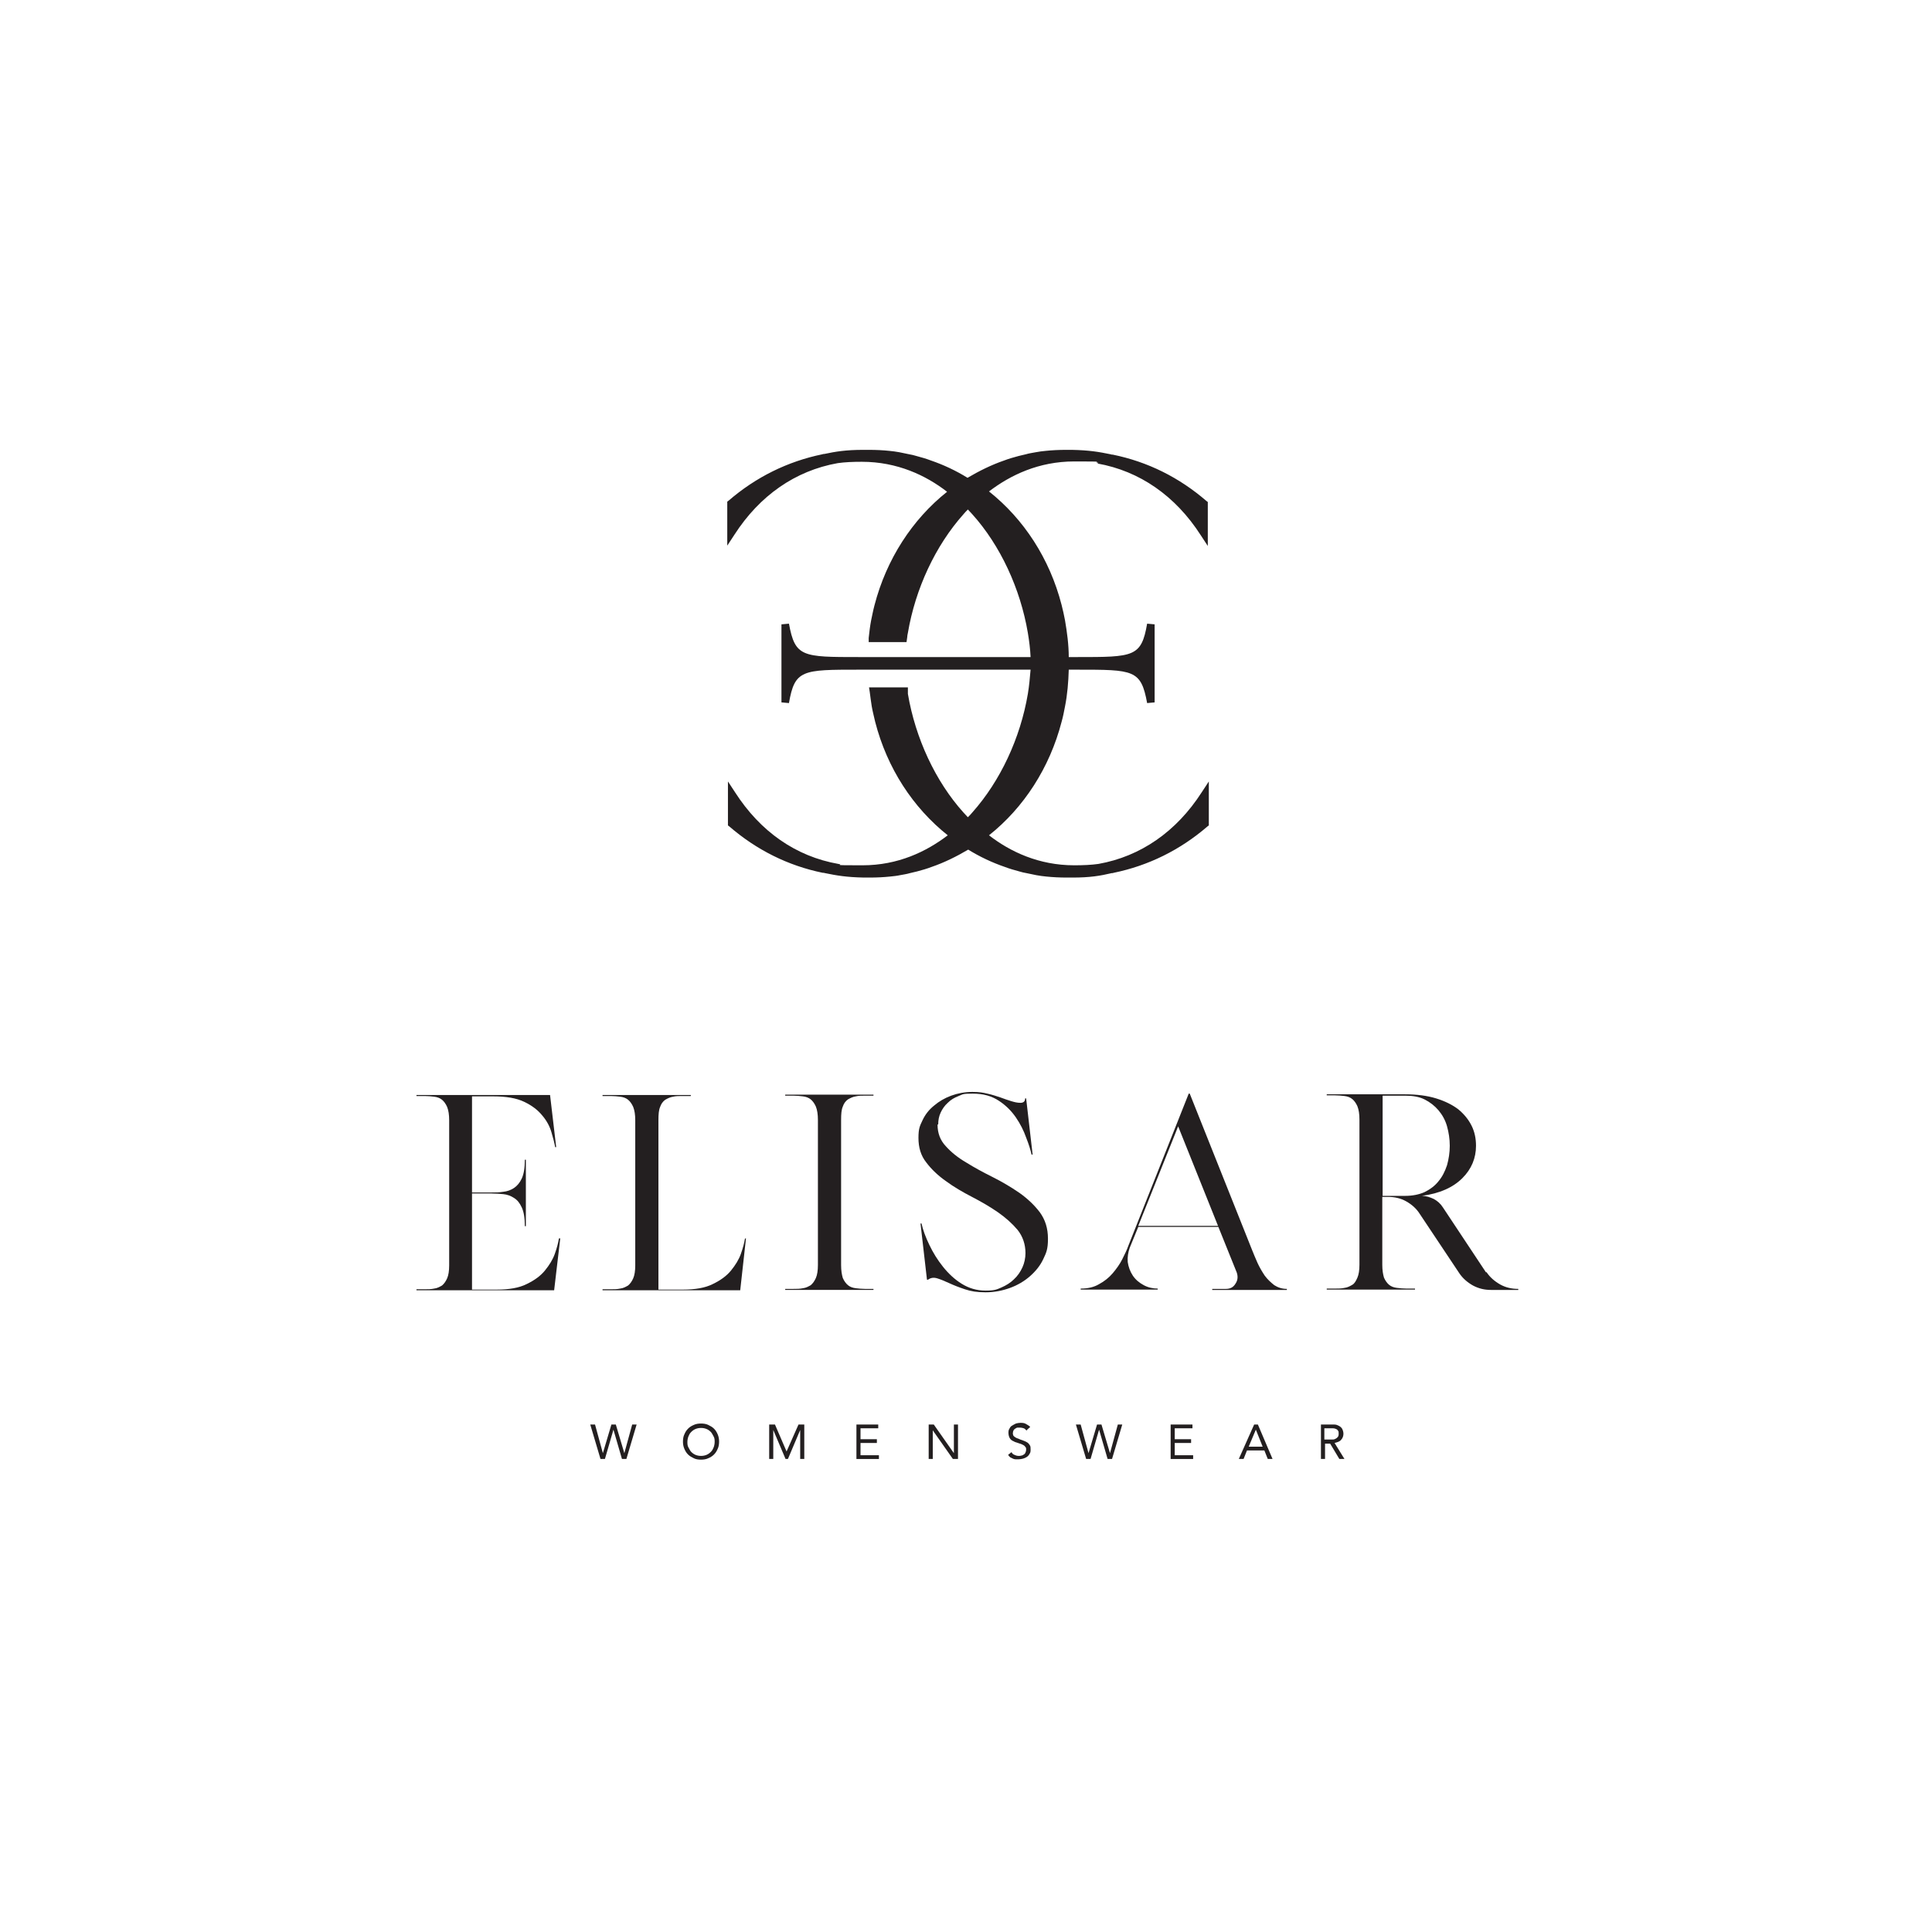 <?xml version="1.0" encoding="UTF-8"?>
<svg id="Layer_1" data-name="Layer 1" xmlns="http://www.w3.org/2000/svg" version="1.1" viewBox="0 0 566.9 566.9">
  <defs>
    <style>
      .cls-1 {
        fill: #231f20;
        stroke-width: 0px;
      }
    </style>
  </defs>
  <path class="cls-1" d="M322,136c12.4,2.2,22.9,9.5,30.3,21l2.1,3.2v-12.9l-.4-.3c-8-6.9-17.2-11.5-27.5-13.6h0c-.2,0-.4,0-.6-.1-3.4-.7-6.3-1.2-11.4-1.3-.5,0-1.1,0-1.7,0-2.1,0-4.1.1-6,.3-1,.1-1.9.2-2.9.4-1,.2-1.9.3-2.9.6-.7.2-1.4.3-2.1.5-1.5.4-2.9.8-4.2,1.3-3.8,1.3-7.4,3.1-10.8,5.1-3.4-2.1-7-3.8-10.8-5.1-1.3-.5-2.7-.9-4.2-1.3-.7-.2-1.4-.4-2.1-.5-1-.2-1.9-.4-2.9-.6-1-.2-2-.3-2.9-.4-1.9-.2-3.9-.3-6-.3s-1.1,0-1.7,0c-5.1,0-8.1.5-11.4,1.2-.2,0-.4,0-.6.1h0c-10.2,2.1-19.5,6.7-27.5,13.6l-.4.3v12.9l2.1-3.2c7.4-11.5,17.9-18.8,30.3-21,2.1-.3,4.4-.4,7.1-.4,10.4,0,18.8,4,25,8.8-10.2,8.1-17.8,19.8-21.3,33.3-.4,1.5-.7,3.1-1,4.5-.3,1.6-.5,3.2-.7,5.1v1.2c-.1,0,11.1,0,11.1,0l.2-1.4c0-.4.1-.8.2-1.3,2.2-13,8.1-25.6,16.3-34.8.4-.5.9-1,1.3-1.4.5.5.9,1,1.3,1.4,8.2,9.1,14.1,21.8,16.3,34.8.4,2.4.7,4.8.8,7.1h-50.3c-16.7,0-18.8,0-20.6-9.8l-2.2.2v22.9l2.2.2c1.7-9.8,3.9-9.8,20.6-9.8h50.3c-.2,2.3-.4,4.7-.8,7.1-2.2,13-8.1,25.6-16.3,34.8-.4.5-.9,1-1.3,1.4-.5-.5-.9-1-1.3-1.4-8.2-9.1-14.1-21.8-16.3-34.8,0-.2,0-.3,0-.5,0-.1,0-.3,0-.4v-1h-11.4l.2,1.3c.2,1.6.4,3,.6,4.3.3,1.7.7,3.1,1,4.5,3.5,13.6,11.1,25.2,21.3,33.3-6.3,4.8-14.6,8.8-25,8.8s-5-.1-7.1-.4c-12.5-2.2-22.9-9.5-30.3-21l-2.1-3.2v12.9l.4.3c8,6.9,17.2,11.5,27.4,13.6.2,0,.4,0,.7.1,3.4.7,6.3,1.2,11.4,1.3.6,0,1.1,0,1.7,0,2.1,0,4.1-.1,6-.3,1-.1,2-.2,2.9-.4,1-.2,1.9-.3,2.9-.6.7-.2,1.4-.3,2.1-.5,1.5-.4,2.9-.8,4.2-1.3,3.8-1.3,7.4-3.1,10.8-5.1,3.4,2.1,7,3.8,10.8,5.1,1.3.5,2.7.9,4.2,1.3.7.2,1.4.4,2.1.5,1,.2,1.9.4,2.9.6,1,.2,2,.3,2.9.4,1.9.2,4,.3,6,.3s1.1,0,1.7,0c5.1,0,8.1-.5,11.5-1.3.2,0,.4,0,.6-.1,10.2-2.1,19.5-6.7,27.5-13.6l.4-.3v-12.9l-2.1,3.2c-7.4,11.5-17.9,18.8-30.3,21-2.1.3-4.5.4-7.1.4-10.4,0-18.8-4-25-8.8,10.2-8.1,17.8-19.8,21.3-33.3.4-1.4.7-2.9,1-4.5.7-3.5,1-7.2,1.1-10.8h2.4c16.7,0,18.8,0,20.6,9.8l2.2-.2v-22.9l-2.2-.2c-1.7,9.8-3.9,9.8-20.6,9.8h-2.4c0-3.6-.5-7.3-1.1-10.8-.3-1.5-.6-3-1-4.5-3.5-13.6-11.1-25.2-21.3-33.3,6.3-4.8,14.6-8.8,25-8.8s5,.1,7.1.4Z"/>
  <g>
    <path class="cls-1" d="M173.3,418h1.3l2.3,8.4h0l2.5-8.4h1.3l2.5,8.4h0l2.3-8.4h1.3l-3,10.1h-1.3l-2.5-8.6h0l-2.5,8.6h-1.3l-3-10.1Z"/>
    <path class="cls-1" d="M205.7,428.3c-.8,0-1.5-.1-2.1-.4-.6-.3-1.2-.6-1.7-1.1s-.8-1-1.1-1.7c-.3-.7-.4-1.4-.4-2.1s.1-1.5.4-2.1c.3-.7.6-1.2,1.1-1.7s1-.8,1.7-1.1c.6-.3,1.4-.4,2.1-.4s1.5.1,2.1.4c.6.3,1.2.6,1.7,1.1s.8,1,1.1,1.7c.3.7.4,1.4.4,2.1s-.1,1.5-.4,2.1c-.3.7-.6,1.2-1.1,1.7s-1,.8-1.7,1.1c-.6.3-1.4.4-2.1.4ZM205.7,427.2c.6,0,1.1-.1,1.6-.3.5-.2.9-.5,1.3-.9.4-.4.6-.8.8-1.3s.3-1.1.3-1.6,0-1.1-.3-1.6-.5-1-.8-1.3c-.4-.4-.8-.7-1.3-.9-.5-.2-1-.3-1.6-.3s-1.1.1-1.6.3c-.5.2-.9.5-1.3.9-.4.4-.6.8-.8,1.3s-.3,1.1-.3,1.6,0,1.1.3,1.6.5,1,.8,1.3c.4.4.8.7,1.3.9.5.2,1,.3,1.6.3Z"/>
    <path class="cls-1" d="M225.6,418h1.8l3.4,7.9h0l3.5-7.9h1.7v10.1h-1.2v-8.5h0l-3.6,8.5h-.7l-3.6-8.5h0v8.5h-1.2v-10.1Z"/>
    <path class="cls-1" d="M251.3,418h6.4v1.1h-5.2v3.2h4.8v1.1h-4.8v3.6h5.4v1.1h-6.6v-10.1Z"/>
    <path class="cls-1" d="M272.5,418h1.5l5.9,8.4h0v-8.4h1.2v10.1h-1.5l-5.9-8.4h0v8.4h-1.2v-10.1Z"/>
    <path class="cls-1" d="M301.2,419.8c-.2-.3-.5-.6-.8-.7-.3-.1-.7-.2-1-.2s-.5,0-.8,0c-.3,0-.5.2-.7.3-.2.1-.4.3-.5.5-.1.2-.2.5-.2.8s0,.4.1.6c0,.2.2.3.4.5.2.1.4.3.7.4s.6.2,1,.4c.4.1.8.3,1.1.4s.7.3,1,.5c.3.2.5.5.7.8.2.3.2.7.2,1.2s0,.9-.3,1.3c-.2.4-.5.7-.8.9-.3.2-.7.4-1.1.5-.4.1-.9.2-1.3.2s-.6,0-.9,0c-.3,0-.6-.1-.8-.2-.3-.1-.5-.3-.8-.4-.2-.2-.4-.4-.6-.7l1-.8c.2.4.5.7.9.8.4.2.8.3,1.2.3s.5,0,.8-.1c.3,0,.5-.2.7-.3s.4-.3.5-.6c.1-.2.2-.5.2-.8s0-.6-.2-.8-.3-.4-.5-.5c-.2-.1-.5-.3-.8-.4-.3-.1-.7-.2-1.2-.4-.4-.1-.7-.2-1-.4-.3-.1-.6-.3-.8-.5-.2-.2-.4-.5-.5-.8s-.2-.7-.2-1.1,0-.9.3-1.3c.2-.4.4-.7.8-.9.3-.2.7-.4,1.1-.6.4-.1.8-.2,1.3-.2s1.1,0,1.6.3.9.5,1.3.9l-1,.9Z"/>
    <path class="cls-1" d="M315.8,418h1.3l2.3,8.4h0l2.5-8.4h1.3l2.5,8.4h0l2.3-8.4h1.3l-3,10.1h-1.3l-2.5-8.6h0l-2.5,8.6h-1.3l-3-10.1Z"/>
    <path class="cls-1" d="M343.5,418h6.4v1.1h-5.2v3.2h4.8v1.1h-4.8v3.6h5.4v1.1h-6.6v-10.1Z"/>
    <path class="cls-1" d="M368,418h1.1l4.3,10.1h-1.4l-1-2.5h-5.1l-1,2.5h-1.4l4.5-10.1ZM368.5,419.5h0l-2.1,5h4.1l-2-5Z"/>
    <path class="cls-1" d="M387.5,418h2.6c.5,0,1,0,1.5,0,.5,0,.9.2,1.3.4s.7.5.9.8c.2.4.4.9.4,1.5s-.2,1.3-.7,1.8c-.4.5-1.1.7-1.9.9l2.9,4.7h-1.5l-2.7-4.5h-1.5v4.5h-1.2v-10.1ZM388.7,422.4h1.1c.3,0,.7,0,1,0,.4,0,.7,0,1-.2.3-.1.5-.3.7-.5.2-.2.3-.5.3-1s0-.7-.2-.9c-.1-.2-.3-.4-.6-.5-.2-.1-.5-.2-.8-.2-.3,0-.6,0-.9,0h-1.7v3.3Z"/>
  </g>
  <g>
    <path class="cls-1" d="M164.4,363.3l-1.8,15.3h-40.4v-.3h2.4c1,0,1.9,0,2.8-.2.9-.1,1.6-.5,2.3-.9.6-.5,1.1-1.2,1.5-2.1.4-.9.6-2.2.6-3.8v-42.6c0-1.6-.2-2.9-.6-3.9-.4-.9-.9-1.6-1.5-2.1-.6-.5-1.4-.8-2.3-.9-.9-.1-1.8-.2-2.8-.2h-2.4v-.3h39.2l1.8,15.3h-.3c-.2-1.2-.6-2.7-1.1-4.4-.5-1.7-1.4-3.4-2.7-4.9-1.3-1.6-3-2.9-5.3-4-2.3-1.1-5.3-1.6-9.1-1.6h-6.2v28.2h5.8c1.1,0,2.2,0,3.4-.2,1.1-.1,2.2-.5,3.1-1.1.9-.6,1.7-1.5,2.3-2.8.6-1.3.9-3.1.9-5.5h.3v19.5h-.3c0-2.4-.3-4.2-.9-5.5-.6-1.3-1.3-2.2-2.3-2.8-.9-.6-2-1-3.1-1.1-1.1-.1-2.3-.2-3.4-.2h-5.8v28.2h7.3c3.6,0,6.5-.5,8.7-1.6,2.3-1.1,4.1-2.4,5.4-4,1.3-1.6,2.3-3.2,2.9-4.9.6-1.7,1-3.2,1.2-4.5h.3Z"/>
    <path class="cls-1" d="M218.9,363.3l-1.7,15.3h-40.4v-.3h2.4c1,0,1.9,0,2.8-.2.9-.1,1.6-.5,2.3-.9.6-.5,1.1-1.2,1.5-2.1.4-.9.6-2.2.6-3.8v-42.6c0-1.6-.2-2.9-.6-3.9-.4-.9-.9-1.6-1.5-2.1-.6-.5-1.4-.8-2.3-.9-.9-.1-1.8-.2-2.8-.2h-2.4v-.3h25.9v.3h-2.5c-1,0-1.9,0-2.7.2-.8.1-1.6.5-2.3.9-.7.5-1.2,1.2-1.5,2.1-.4.9-.5,2.2-.5,3.9v49.7h7.2c3.6,0,6.5-.5,8.7-1.6,2.3-1.1,4.1-2.4,5.4-4,1.3-1.6,2.3-3.2,2.9-4.9.6-1.7,1-3.2,1.2-4.5h.3Z"/>
    <path class="cls-1" d="M230.4,378.5v-.3h2.4c1,0,1.9,0,2.8-.2.9-.1,1.6-.5,2.3-.9.6-.5,1.1-1.2,1.5-2.1.4-.9.6-2.2.6-3.8v-42.6c0-1.6-.2-2.9-.6-3.9-.4-.9-.9-1.6-1.5-2.1-.6-.5-1.4-.8-2.3-.9-.9-.1-1.8-.2-2.8-.2h-2.4v-.3h25.9v.3h-2.5c-1,0-1.9,0-2.7.2-.8.1-1.6.5-2.3.9-.7.5-1.2,1.2-1.5,2.1-.4.9-.5,2.2-.5,3.9v42.6c0,1.6.2,2.8.5,3.8.4.9.9,1.6,1.5,2.1s1.4.8,2.3.9c.8.1,1.8.2,2.7.2h2.5v.3h-25.9Z"/>
    <path class="cls-1" d="M275.1,330c0,2.5.8,4.6,2.4,6.3,1.6,1.8,3.6,3.4,6,4.8,2.4,1.5,5,2.9,7.8,4.3,2.8,1.4,5.3,2.9,7.8,4.6,2.4,1.7,4.4,3.6,6,5.7,1.6,2.2,2.4,4.7,2.4,7.8s-.5,4.1-1.4,6c-.9,1.9-2.2,3.5-3.9,5-1.6,1.4-3.6,2.6-5.8,3.4-2.2.8-4.6,1.3-7.2,1.3s-4.3-.3-6.1-.9c-1.8-.6-3.3-1.2-4.6-1.8-1.3-.6-2.5-1.1-3.5-1.4-1-.3-1.9-.2-2.7.4h-.3c0,0-1.9-16.5-1.9-16.5h.3c.4,1.9,1.2,4,2.3,6.3,1.1,2.3,2.4,4.4,4,6.4,1.6,2,3.4,3.7,5.5,5,2.1,1.3,4.4,2,7,2s3.2-.3,4.6-.9c1.4-.6,2.7-1.4,3.7-2.4,1.1-1,1.9-2.2,2.5-3.5.6-1.3.9-2.8.9-4.2,0-2.6-.8-4.9-2.3-6.8-1.6-1.9-3.5-3.6-5.8-5.2-2.3-1.6-4.9-3.1-7.6-4.5-2.7-1.4-5.3-2.9-7.6-4.6-2.3-1.6-4.3-3.5-5.8-5.5-1.6-2-2.3-4.4-2.3-7.2s.4-3.5,1.2-5.2,1.9-3.1,3.4-4.3c1.4-1.2,3.1-2.2,5-2.9,1.9-.7,4-1.1,6.2-1.1s3.1.2,4.4.5c1.4.3,2.6.7,3.8,1.1,1.1.4,2.2.8,3.2,1.1s1.8.5,2.7.5,1.4-.4,1.4-1.3h.3l1.9,16.5h-.3c-.3-1.3-.8-3-1.6-5-.7-2-1.7-4-3-5.9-1.3-1.9-3-3.6-5-4.9-2.1-1.4-4.6-2.1-7.7-2.1s-2.8.2-4.1.7c-1.3.5-2.3,1.1-3.2,2-.9.8-1.6,1.8-2.1,2.9-.5,1.1-.7,2.2-.7,3.4Z"/>
    <path class="cls-1" d="M359.7,378.2c1.3,0,2.2-.5,2.8-1.5.7-1,.8-2.1.4-3.3l-5.4-13.4h-23.5l-2.5,6.1c-.5,1.4-.7,2.8-.6,4.2.2,1.4.7,2.8,1.5,4,.8,1.2,1.9,2.1,3.2,2.8,1.3.7,2.7,1,4.1,1v.3h-22.6v-.3c2.1,0,3.9-.4,5.4-1.3,1.5-.8,2.9-1.9,4-3.2,1.1-1.3,2.1-2.7,2.8-4.1.7-1.4,1.4-2.8,1.8-4l17.7-44.6h.3l18.3,45.9c.5,1.2,1,2.5,1.6,3.8.6,1.3,1.3,2.5,2.1,3.7.8,1.1,1.8,2,2.8,2.8,1.1.7,2.3,1.1,3.7,1.1v.3h-21.9v-.3h3.8ZM357.4,359.7l-11.7-29.2-11.7,29.2h23.3Z"/>
    <path class="cls-1" d="M436.2,373.3c1,1.5,2.4,2.7,4,3.6,1.6.9,3.4,1.3,5.3,1.3v.3h-8c-1.9,0-3.6-.4-5.3-1.3-1.6-.9-3-2.1-4-3.6l-11.6-17.4c-1-1.6-2.4-2.8-4-3.7-1.6-.9-3.4-1.3-5.3-1.3h-1.7v19.9c0,1.6.2,2.8.5,3.8.4.9.9,1.6,1.5,2.1s1.4.8,2.3.9,1.8.2,2.8.2h2.5v.3h-25.9v-.3h2.4c1,0,1.9,0,2.8-.2.9-.1,1.6-.5,2.3-.9s1.1-1.2,1.5-2.1c.4-.9.6-2.2.6-3.8v-42.6c0-1.6-.2-2.9-.6-3.9-.4-.9-.9-1.6-1.5-2.1-.6-.5-1.4-.8-2.3-.9-.9-.1-1.8-.2-2.8-.2h-2.4v-.3h23c3.4,0,6.5.4,9.1,1.2,2.6.8,4.8,1.9,6.5,3.2,1.7,1.4,3,3,3.9,4.8.9,1.8,1.3,3.8,1.3,5.9,0,3.6-1.3,6.8-4,9.5-2.7,2.7-6.6,4.5-11.9,5.2,1.3,0,2.4.4,3.5.9,1.1.6,2,1.4,2.7,2.5l12.6,19ZM405.7,350.9h6.6c2.2,0,4.1-.4,5.7-1.1,1.6-.8,3-1.8,4.1-3.2,1.1-1.3,1.9-2.9,2.5-4.7.5-1.8.8-3.7.8-5.7s-.3-3.9-.8-5.7c-.5-1.8-1.4-3.4-2.5-4.7-1.1-1.3-2.5-2.4-4.1-3.2-1.6-.8-3.5-1.1-5.7-1.1h-6.6v29.5Z"/>
  </g>
</svg>